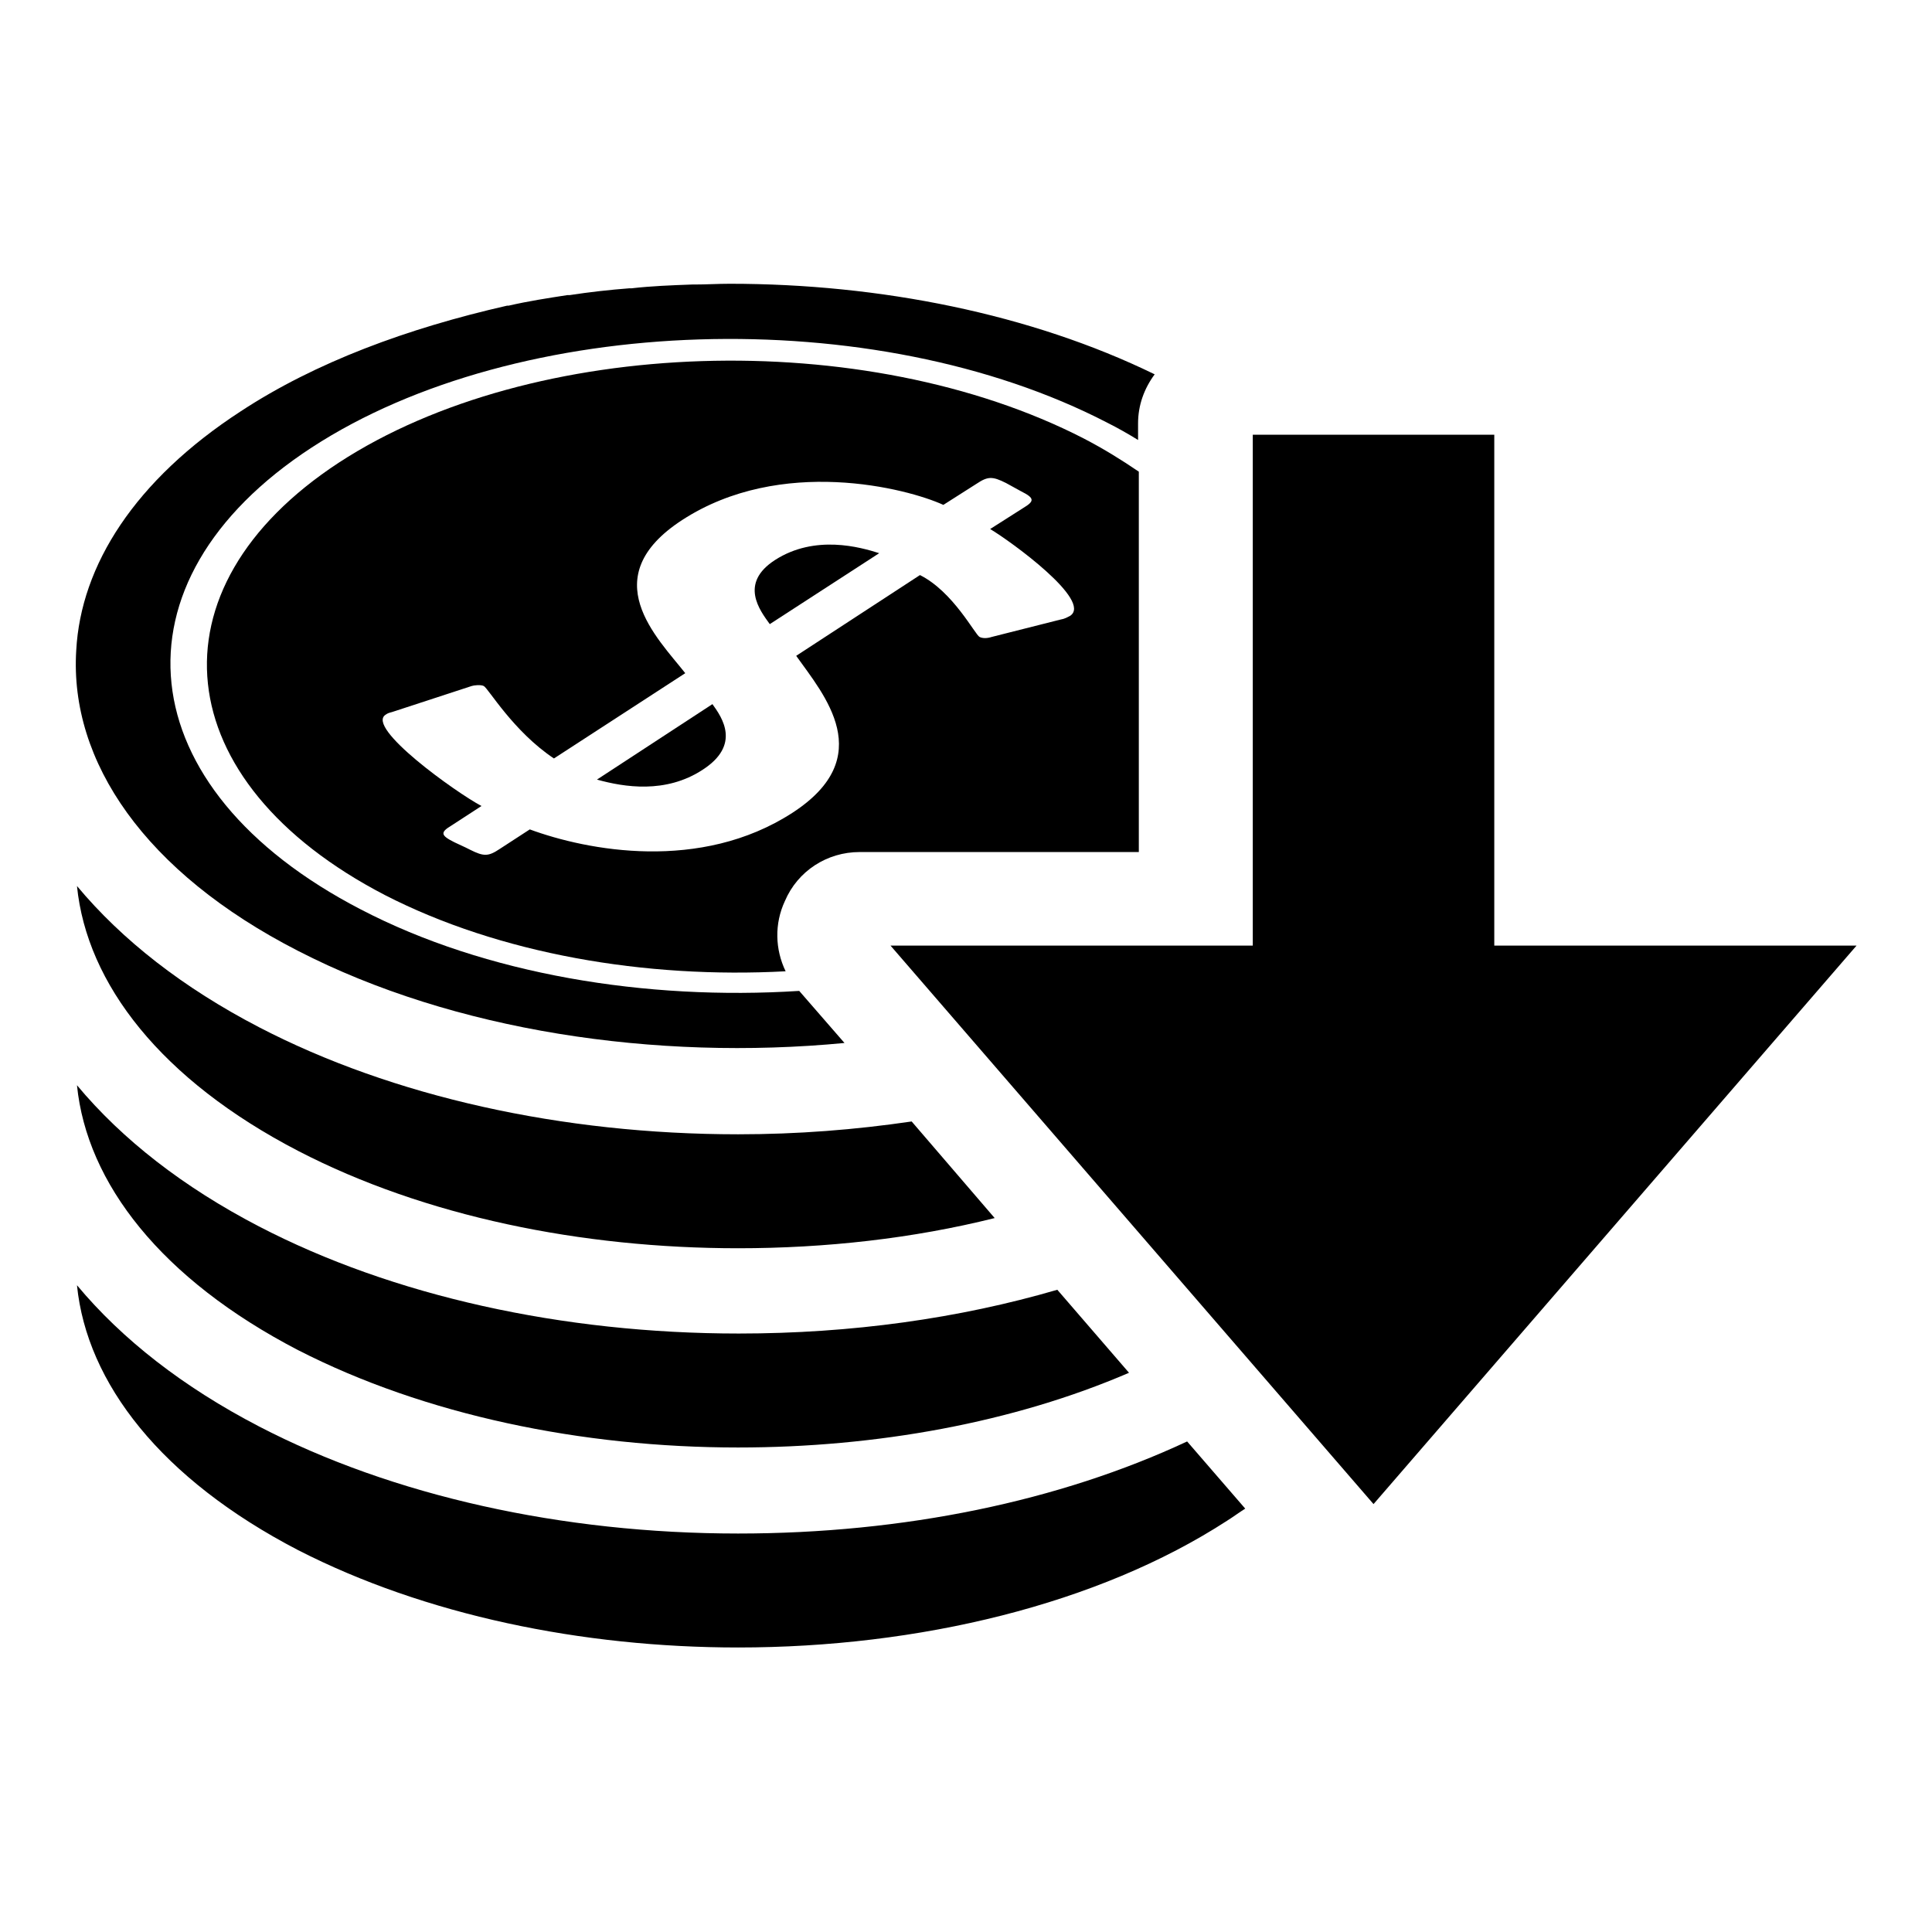 <?xml version="1.0" encoding="utf-8"?>
<!-- Svg Vector Icons : http://www.onlinewebfonts.com/icon -->
<!DOCTYPE svg PUBLIC "-//W3C//DTD SVG 1.1//EN" "http://www.w3.org/Graphics/SVG/1.1/DTD/svg11.dtd">
<svg version="1.1" xmlns="http://www.w3.org/2000/svg" xmlns:xlink="http://www.w3.org/1999/xlink" x="0px" y="0px" viewBox="0 0 256 256" enable-background="new 0 0 256 256" xml:space="preserve">
<g><g><path fill="#000000" d="M79.1,103.3c3.6,1,9.1,1.9,14-1.3c5.1-3.3,2.6-6.9,1.3-8.7L79.1,103.3L79.1,103.3z"/><path fill="#000000" d="M102.7,74.2c-4.8,3.1-2,6.7-0.7,8.5l14.5-9.4C114,72.5,108,70.8,102.7,74.2L102.7,74.2z"/><path fill="#000000" d="M39.5,126c20.6,10.6,47.3,14.6,72.4,12.2l-6-6.9c-20.3,1.3-41.6-2.2-58.1-10.8c-30.9-16-33.8-43.4-6.5-61.2C68.6,41.5,115.8,40,146.7,56c1.4,0.7,2.8,1.5,4.1,2.3v-2.2c0-2.4,0.8-4.6,2.2-6.5c-16.4-8-36.4-12-56.3-12c-1.6,0-3.1,0.1-4.7,0.1c-0.1,0-0.2,0-0.3,0c-2.7,0.1-5.4,0.2-8,0.5c-0.1,0-0.2,0-0.3,0c-2.6,0.2-5.3,0.5-7.9,0.9c-0.1,0-0.2,0-0.3,0c-2.6,0.4-5.2,0.8-7.8,1.4c-0.1,0-0.1,0-0.2,0C54,43.5,41.8,48,31.9,54.5l0,0c-14,9.1-21.2,20.4-21.8,31.7C9.2,100.9,19.2,115.6,39.5,126L39.5,126z"/><path fill="#000000" d="M113.9,112.9h37V62.5c-2.2-1.5-4.6-3-7.3-4.4c-29-14.9-73.1-13.5-98.7,3.2c-25.5,16.7-22.8,42.3,6.1,57.3c15.2,7.8,34.5,11.1,53.1,10.1c-1.4-2.9-1.5-6.3-0.1-9.3C105.7,115.4,109.6,112.9,113.9,112.9L113.9,112.9z M70.2,109.9l-4,2.6c-1.5,1-2.1,1-3.9,0.1l-0.6-0.3l-1.5-0.7c-1.8-0.9-1.9-1.3-0.4-2.2l4-2.6c-3.4-1.8-15.4-10.4-12.7-12.1c0.3-0.2,0.3-0.2,1-0.4l10.4-3.4c0.3-0.1,1.2-0.2,1.6,0c0.6,0.3,3.9,6,9.3,9.6l17.4-11.3c-3.7-4.7-12.1-12.7-0.4-20.3c13.1-8.5,29.8-4.2,34.6-2l4.4-2.8c1.5-1,2.1-1,3.9-0.1l2,1.1c1.8,0.9,1.8,1.3,0.3,2.2l-4.4,2.8c2.7,1.6,13.6,9.5,10.6,11.5c-0.4,0.2-0.7,0.4-1.3,0.5l-9.1,2.3c-0.6,0.2-1.2,0.2-1.6,0c-0.6-0.3-3.5-6-7.9-8.2l-16.4,10.7c3.7,5.2,10.9,13.4-0.5,20.8C92.8,115.6,77.8,112.7,70.2,109.9L70.2,109.9z"/><path fill="#000000" d="M97.8,150.3c-23.3,0-45.8-5-63.5-14.2c-10-5.2-18.1-11.5-24.1-18.7c1.3,13,11.2,25.7,29.3,35.1c16.8,8.7,37.6,12.9,58.3,12.9c11.6,0,23.2-1.3,34-4l-11-12.8C113.3,149.7,105.7,150.3,97.8,150.3L97.8,150.3z"/><path fill="#000000" d="M34.3,162.5c-10-5.2-18.1-11.5-24.1-18.7c1.3,13,11.2,25.7,29.3,35.1c16.8,8.6,37.6,12.9,58.3,12.9c18.3,0,36.5-3.3,51.8-9.9l-9.5-11c-13,3.8-27.3,5.8-42.2,5.8C74.5,176.7,52,171.7,34.3,162.5L34.3,162.5z"/><path fill="#000000" d="M97.8,203.2c-23.3,0-45.8-5-63.5-14.2c-10-5.2-18.1-11.5-24.1-18.7c1.3,13,11.2,25.7,29.3,35.1c16.8,8.6,37.6,12.9,58.3,12.9c23.9,0,47.7-5.7,64.8-16.8l0,0c0.8-0.5,1.6-1.1,2.4-1.6l-7.7-8.9C140.4,198.9,119.8,203.2,97.8,203.2L97.8,203.2z"/><path fill="#000000" d="M198,125.3V57.6h-32v67.7h-48l64,74l64-74H198z"/></g></g>
</svg>